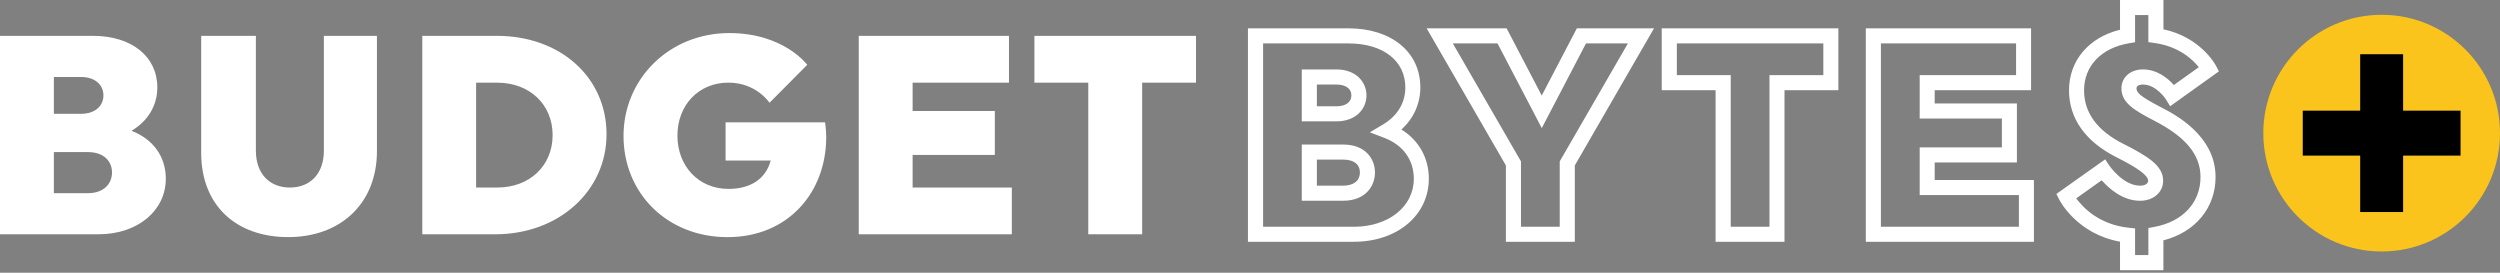 <?xml version="1.0" encoding="UTF-8"?> <svg xmlns="http://www.w3.org/2000/svg" width="220" height="24" viewBox="0 0 220 24" fill="none"><rect x="0" y="0" width="220" height="24" fill="#808080" stroke="none"/><ellipse cx="209.586" cy="11.716" rx="10.414" ry="10.414" fill="#FBC41C"></ellipse><path d="M202.642 13.693V9.738H216.528V13.693H202.642ZM207.696 18.658V4.772H211.474V18.658H207.696Z" fill="black"></path><path fill-rule="evenodd" clip-rule="evenodd" d="M190.379 23.775H190.383L190.379 23.778V23.775ZM186.562 23.775H190.379V21.152C193.188 20.428 194.97 18.291 194.97 15.579C194.97 11.9 191.346 10.043 190.152 9.431L190.148 9.429C188.321 8.476 188.011 8.15 188.011 7.772C188.011 7.455 188.477 7.439 188.572 7.439C189.769 7.439 190.601 8.744 190.601 8.744L190.973 9.348L195.267 6.277L194.993 5.765C194.937 5.657 193.626 3.269 190.383 2.578V0H186.562V2.617C183.815 3.289 182.073 5.331 182.073 7.948C182.073 10.418 183.508 12.45 186.229 13.827C188.167 14.8 189.032 15.439 189.032 15.905C189.032 16.32 188.441 16.339 188.324 16.339C186.836 16.339 185.632 14.587 185.632 14.587L185.254 14.023L180.963 17.067L181.221 17.576C181.286 17.703 182.797 20.594 186.562 21.266V23.775ZM189.058 22.447H187.89L187.887 22.454V20.101L187.296 20.036C184.706 19.756 183.283 18.245 182.709 17.455L184.95 15.863C185.557 16.555 186.771 17.667 188.321 17.667C189.502 17.667 190.356 16.927 190.356 15.905C190.356 14.64 189.166 13.814 186.823 12.643C184.549 11.491 183.397 9.912 183.397 7.948C183.397 5.808 184.908 4.225 187.335 3.811L187.887 3.716V1.325H189.055V3.706L189.626 3.788C191.753 4.085 192.963 5.246 193.495 5.912L191.299 7.481C190.79 6.907 189.847 6.108 188.572 6.108C187.479 6.108 186.686 6.806 186.686 7.768C186.686 9.028 187.763 9.68 189.541 10.604C192.34 12.036 193.645 13.615 193.645 15.576C193.645 17.821 192.095 19.501 189.6 19.964L189.058 20.065V22.447ZM109.819 21.279H119.137V21.276C122.961 21.276 125.737 18.94 125.737 15.723C125.737 13.899 124.853 12.343 123.323 11.397C124.393 10.431 124.99 9.126 124.99 7.694C124.99 4.584 122.449 2.493 118.664 2.493H109.819V21.279ZM119.14 19.955H111.153V3.821H118.671C121.708 3.821 123.669 5.341 123.669 7.697C123.669 9.041 122.977 10.196 121.721 10.943L120.547 11.645L121.826 12.134C123.47 12.764 124.416 14.072 124.416 15.729C124.416 18.177 122.197 19.955 119.14 19.955ZM114.556 17.664H118.214C120.126 17.664 120.997 16.408 120.997 15.181C120.997 13.955 120.135 12.721 118.214 12.721H114.556V17.664ZM118.214 16.336H115.884V14.046H118.214C119.137 14.046 119.669 14.454 119.669 15.178C119.669 15.902 119.127 16.336 118.214 16.336ZM114.556 10.679H117.591C119.418 10.679 120.25 9.495 120.25 8.395C120.25 7.296 119.418 6.111 117.591 6.111H114.556V10.679ZM117.591 9.354H115.884V7.439H117.591C118.423 7.439 118.922 7.795 118.922 8.395C118.922 8.995 118.426 9.354 117.591 9.354ZM72.605 10.763C72.605 10.763 72.707 11.439 72.707 12.062C72.707 16.953 69.339 20.868 64.025 20.868C58.71 20.868 54.87 17.002 54.87 11.964C54.87 6.927 58.909 2.91 64.175 2.91C68.99 2.91 71.036 5.703 71.036 5.703L67.718 9.044C67.718 9.044 66.569 7.272 64.103 7.272C61.483 7.272 59.613 9.243 59.613 11.935C59.613 14.626 61.483 16.623 64.103 16.623C66.073 16.623 67.395 15.726 67.819 14.13H63.852V10.763H72.605ZM8.183 3.155C11.625 3.155 13.844 5.002 13.844 7.694C13.844 9.315 12.995 10.663 11.573 11.511C13.468 12.235 14.591 13.782 14.591 15.726C14.591 18.497 12.17 20.617 8.653 20.617H0V3.155H8.183ZM7.109 10.017C8.431 10.017 9.103 9.27 9.103 8.395C9.103 7.521 8.431 6.774 7.109 6.774H4.741V10.017H7.109ZM4.741 13.384V16.999H7.736C9.158 16.999 9.857 16.151 9.857 15.178C9.857 14.206 9.158 13.384 7.736 13.384H4.741ZM33.17 3.155V13.309C33.17 17.873 30.002 20.865 25.363 20.865C20.723 20.865 17.705 18.023 17.705 13.456V3.155H22.517V13.26C22.517 15.28 23.715 16.503 25.509 16.503C27.304 16.503 28.501 15.283 28.501 13.26V3.155H33.167H33.17ZM43.721 3.155H37.163V20.617H43.574C49.209 20.617 53.375 16.777 53.375 11.811C53.375 6.845 49.359 3.155 43.721 3.155ZM41.897 16.503V7.276H43.766C46.611 7.276 48.631 9.198 48.631 11.89C48.631 14.581 46.608 16.503 43.766 16.503H41.897ZM75.57 3.155V20.617H75.573H89.042V16.5H80.311V13.632H87.544V9.766H80.311V7.273H88.79V3.155H75.57ZM100.51 7.273V20.617H95.769V7.273H91.028V3.155H105.247V7.273H100.51ZM138.583 21.279H132.518V14.558L125.546 2.493H132.583L135.673 8.408L138.763 2.493H145.553L138.583 14.558V21.279ZM133.846 19.955H137.256V14.203L143.256 3.818H139.569L135.676 11.273L131.781 3.818H127.846L133.846 14.203V19.955ZM150.973 21.279H157.035V7.935H161.776V2.493H146.232V7.935H150.973V21.279ZM155.714 19.955H152.304V6.61H147.563V3.821H160.454V6.61H155.714V19.955ZM178.987 21.279H178.984V15.841H170.253V14.297H177.487V9.103H170.253V7.935H178.736V2.493H164.191V21.279H178.984V21.283L178.987 21.279ZM165.519 19.955H177.663V17.165H168.932V12.973H176.165V10.431H168.932V6.61H177.415V3.821H165.519V19.955Z" fill="white"></path></svg> 